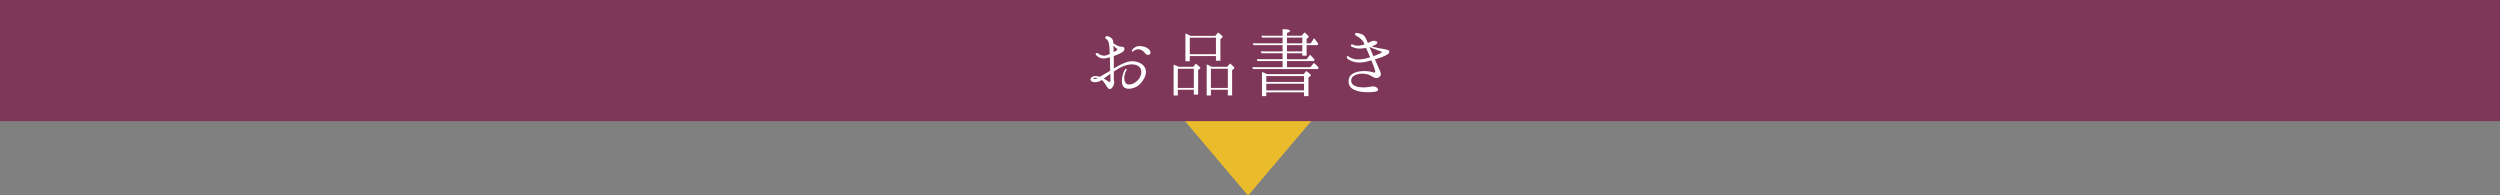 <svg xmlns="http://www.w3.org/2000/svg" width="1000" height="78"><rect width="100%" height="100%" fill="#808080" stroke="none"/><path fill="#EABC2B" d="M469.973 43.704h58.521l-29.261 34.53-29.26-34.53z"/><path fill="#7E3759" d="M0 0h1000v48.446H0z"/><g fill="#FFF"><path d="M436.216 31.876c-.066-.594.429-1.123 1.155-1.354.759-.198 1.783-.099 2.476.198.561-.231 1.221-.66 1.716-.957.396-.231 1.419-.792 2.508-1.452a536.576 536.576 0 01-.099-4.093c0-.462 0-.892-.033-1.32-.693.198-1.32.363-1.75.429-.693.1-1.518.066-2.277-.23-.594-.264-1.155-.792-1.386-.957-.198-.198-.396-.562-.132-.792.264-.264.561-.165.858.033.297.231.627.43 1.287.693a3.248 3.248 0 001.849.099c.462-.132.891-.297 1.518-.594-.033-.99-.099-1.782-.099-2.211-.033-.727-.198-1.65-.33-2.344-.165-.66-.627-1.254-1.089-1.518-.429-.264-.297-.627-.132-.825.132-.198.429-.264.958-.165.495.132 1.155.561 1.452.858.297.265.561.825.627 1.354 0 .132.033.33.033.594.561.396 1.254.727 1.815 1.023.66.33 1.287.33 1.782.363.462.033.693.198.825.66.132.495-.165 1.089-.858 1.518-.759.462-1.915 1.023-3.235 1.453-.033.033-.099.033-.165.066 0 .726.033 1.419.033 1.881v3.135c1.386-.891 3.103-1.848 4.984-2.508 1.947-.66 3.96-.462 5.413.264 1.353.627 2.376 1.914 2.442 3.366s-.495 2.707-1.716 4.324c-1.254 1.618-2.772 2.376-4.621 2.607-1.65.198-2.838-.528-3.103-1.683a8.14 8.14 0 01.099-3.564c.33-1.188.759-2.112 1.089-2.509.33-.429.726 0 .495.363-.264.363-.528.825-.792 2.179-.297 1.32.066 3.168 1.221 3.465 1.188.265 2.542-.23 3.697-1.254 1.155-1.056 1.716-2.311 1.782-3.366.066-.99-.231-1.915-.99-2.509-.726-.627-2.013-.924-3.333-.825-1.353.132-3.003.66-4.456 1.485a79.62 79.62 0 00-2.211 1.354v1.98c0 .693.033 1.452.132 2.112.132.66-.132 1.221-.363 1.683-.231.495-.594.892-.825 1.057-.264.165-.495.132-.693.132-.231 0-.396-.066-.528-.264-.132-.132-.462-.594-.891-1.287-.363-.561-.858-1.353-1.617-2.046a2.49 2.49 0 01-.561.33c-.825.462-1.584.594-2.442.561-.859-.068-1.453-.431-1.519-.992zm1.155-.43c.066.132.297.198.594.132.363-.033.627-.132 1.089-.363-1.023-.297-1.782.001-1.683.231zm4.126 0c.561.297 1.023.595 1.452.858.561.396.792.528.924.462.264-.099.297-.429.297-.792 0-.396 0-1.386-.033-2.442-.297.198-.594.429-.858.627-.694.495-1.287.958-1.782 1.287zm3.861-13.168c.033.66.066 1.386.066 1.947 0 .198.033.429.033.627.495-.231.891-.495 1.254-.726.33-.198.396-.495-.066-.759-.33-.198-.792-.627-1.287-1.089zm14.555 3.432c-.429.33-1.254.363-1.749-.264-.429-.562-.759-.957-1.551-1.386-.726-.396-1.453-.429-2.014-.264-.528.165-.924.297-1.221.627-.165.198-.33.297-.528.165-.066-.099-.132-.264 0-.528.198-.363.561-.825 1.419-1.288.825-.429 1.881-.429 3.136-.132 1.089.231 1.98.792 2.442 1.452.429.628.495 1.255.066 1.618zM477.302 26.727l1.023-1.254c1.188.892 1.815 1.452 1.815 1.716 0 .132-.099.264-.297.363l-.594.462v9.835h-1.716v-1.947h-6.403v2.277h-1.683v-12.31c.759.264 1.452.528 2.013.858h5.842zm-6.172.759v7.69h6.403v-7.69h-6.403zm5.116-13.136h9.869l1.122-1.353c1.221.924 1.815 1.485 1.815 1.782 0 .132-.066.231-.198.297l-.693.495v8.713h-1.782v-1.848h-10.462v2.079h-1.749V13.36c.396.165.99.462 1.815.858l.263.132zm-.33.726v6.601h10.462v-6.601h-10.462zm14.951 11.651l1.155-1.32c1.155.924 1.716 1.518 1.716 1.782 0 .099-.099.231-.231.363l-.66.462V38.18h-1.716v-2.277h-6.766v2.277h-1.683V25.77c.726.297 1.353.627 1.947.958h6.238zm-6.502.759v7.69h6.766v-7.69h-6.766zM513.041 18.047h-11.65l-.297-.727h11.947v-2.277h-8.218l-.265-.759h8.482v-2.607c1.947 0 2.971.231 2.971.726 0 .264-.43.495-1.221.792v1.089h5.875l1.154-1.32c1.123.924 1.684 1.519 1.684 1.815 0 .066-.066.165-.198.264l-.66.462v1.815h1.65l1.32-2.046c.562.627 1.122 1.386 1.683 2.244l-.264.528h-4.39v4.225h-1.716v-.957h-6.139v2.376h7.854l1.386-1.782a22.268 22.268 0 011.816 1.947l-.298.561h-10.759v2.476h9.34l1.419-1.716c.693.561 1.32 1.188 1.915 1.914l-.297.528h-25.942l-.33-.726h12.146v-2.476h-10.033l-.33-.726h10.363v-2.376h-8.449l-.33-.759h8.779v-2.508zm8.351 11.617l1.155-1.254c1.221.924 1.814 1.452 1.814 1.65 0 .099-.131.231-.33.462l-.66.495v7.426h-1.748v-1.518h-15.117v1.518h-1.716v-9.637c.66.231 1.32.528 2.013.858h14.589zm-14.886.76v2.343h15.117v-2.343h-15.117zm15.117 5.742v-2.673h-15.117v2.673h15.117zm-6.832-18.846h6.139v-2.277h-6.139v2.277zm0 .727v2.508h6.139v-2.508h-6.139zM542.08 13.36c.166-.265.595-.165.925-.132.396.033 1.155.198 1.979.594.76.33 1.156 1.155 1.552 1.947.165.363.396.858.595 1.419.627-.264 1.154-.528 1.451-.66.463-.198 1.123-.363 1.882 0 .792.33.429.892-.132 1.254-.297.231-.924.495-1.684.759.23.099.463.165.66.23.396.1 2.377.528 3.168.66.793.132 1.882.33 2.674.595.793.23.76 1.022.033 1.584-.693.495-1.848 1.056-3.433 1.584-.595.198-1.188.396-1.782.562.561 1.287 1.684 3.795 1.914 4.356.297.66.562 1.353.43 1.848-.166.528-.693.99-1.32 1.188-.594.198-1.387-.099-2.311-.66-.891-.561-1.75-.891-3.136-.99-1.419-.099-2.806.132-3.993.825-.858.528-1.221 1.552-.99 2.509.264.957.99 1.419 2.112 1.782 1.089.33 2.574.363 3.466.33.891-.066 2.111-.264 2.738-.363.595-.099 1.222.066 1.783.429.594.396.66.957.429 1.221-.231.264-.759.462-1.914.561-1.155.132-3.202.132-4.819-.099-1.683-.264-3.333-.891-4.125-1.815-.792-.957-.99-2.409-.594-3.663.429-1.254 1.518-1.882 2.641-2.277 1.121-.396 2.805-.562 3.993-.495 1.188.033 2.606.33 2.904.429.265.099.528.297.825.066.23-.198 0-.825-.165-1.387-.132-.462-.792-2.178-1.287-3.399-.429.132-.858.198-1.155.297-.957.264-2.476.561-3.564.561-1.09 0-2.112-.198-2.938-.495s-1.452-.66-1.848-1.023c-.363-.33-.396-.792-.265-.957.265-.231.594 0 .858.198.594.429 1.848.924 2.739.99.924.099 2.276 0 3.3-.198.76-.132 1.617-.396 2.377-.627-.43-.99-.858-2.014-1.254-2.871a9.541 9.541 0 01-.363-.892c-1.287.264-2.344.33-3.234.264-.924-.066-1.783-.396-2.311-.627-.528-.23-.66-.561-.43-.857.166-.231.562-.165.925.033.362.165.99.297 1.815.33.726 0 1.749-.231 2.607-.528-.166-.297-.231-.528-.297-.66-.231-.528-.793-1.222-1.453-1.75-.494-.396-.957-.726-1.484-.99-.559-.264-.625-.693-.494-.99zm5.776 5.446h-.065c.099.132.131.297.164.429.297.627.892 2.112 1.42 3.234a24.608 24.608 0 002.574-1.056c.33-.165.825-.429.759-.627-.065-.165-.66-.33-1.287-.561-.66-.231-1.882-.726-2.376-.924-.297-.099-.825-.33-1.189-.495z"/></g></svg>